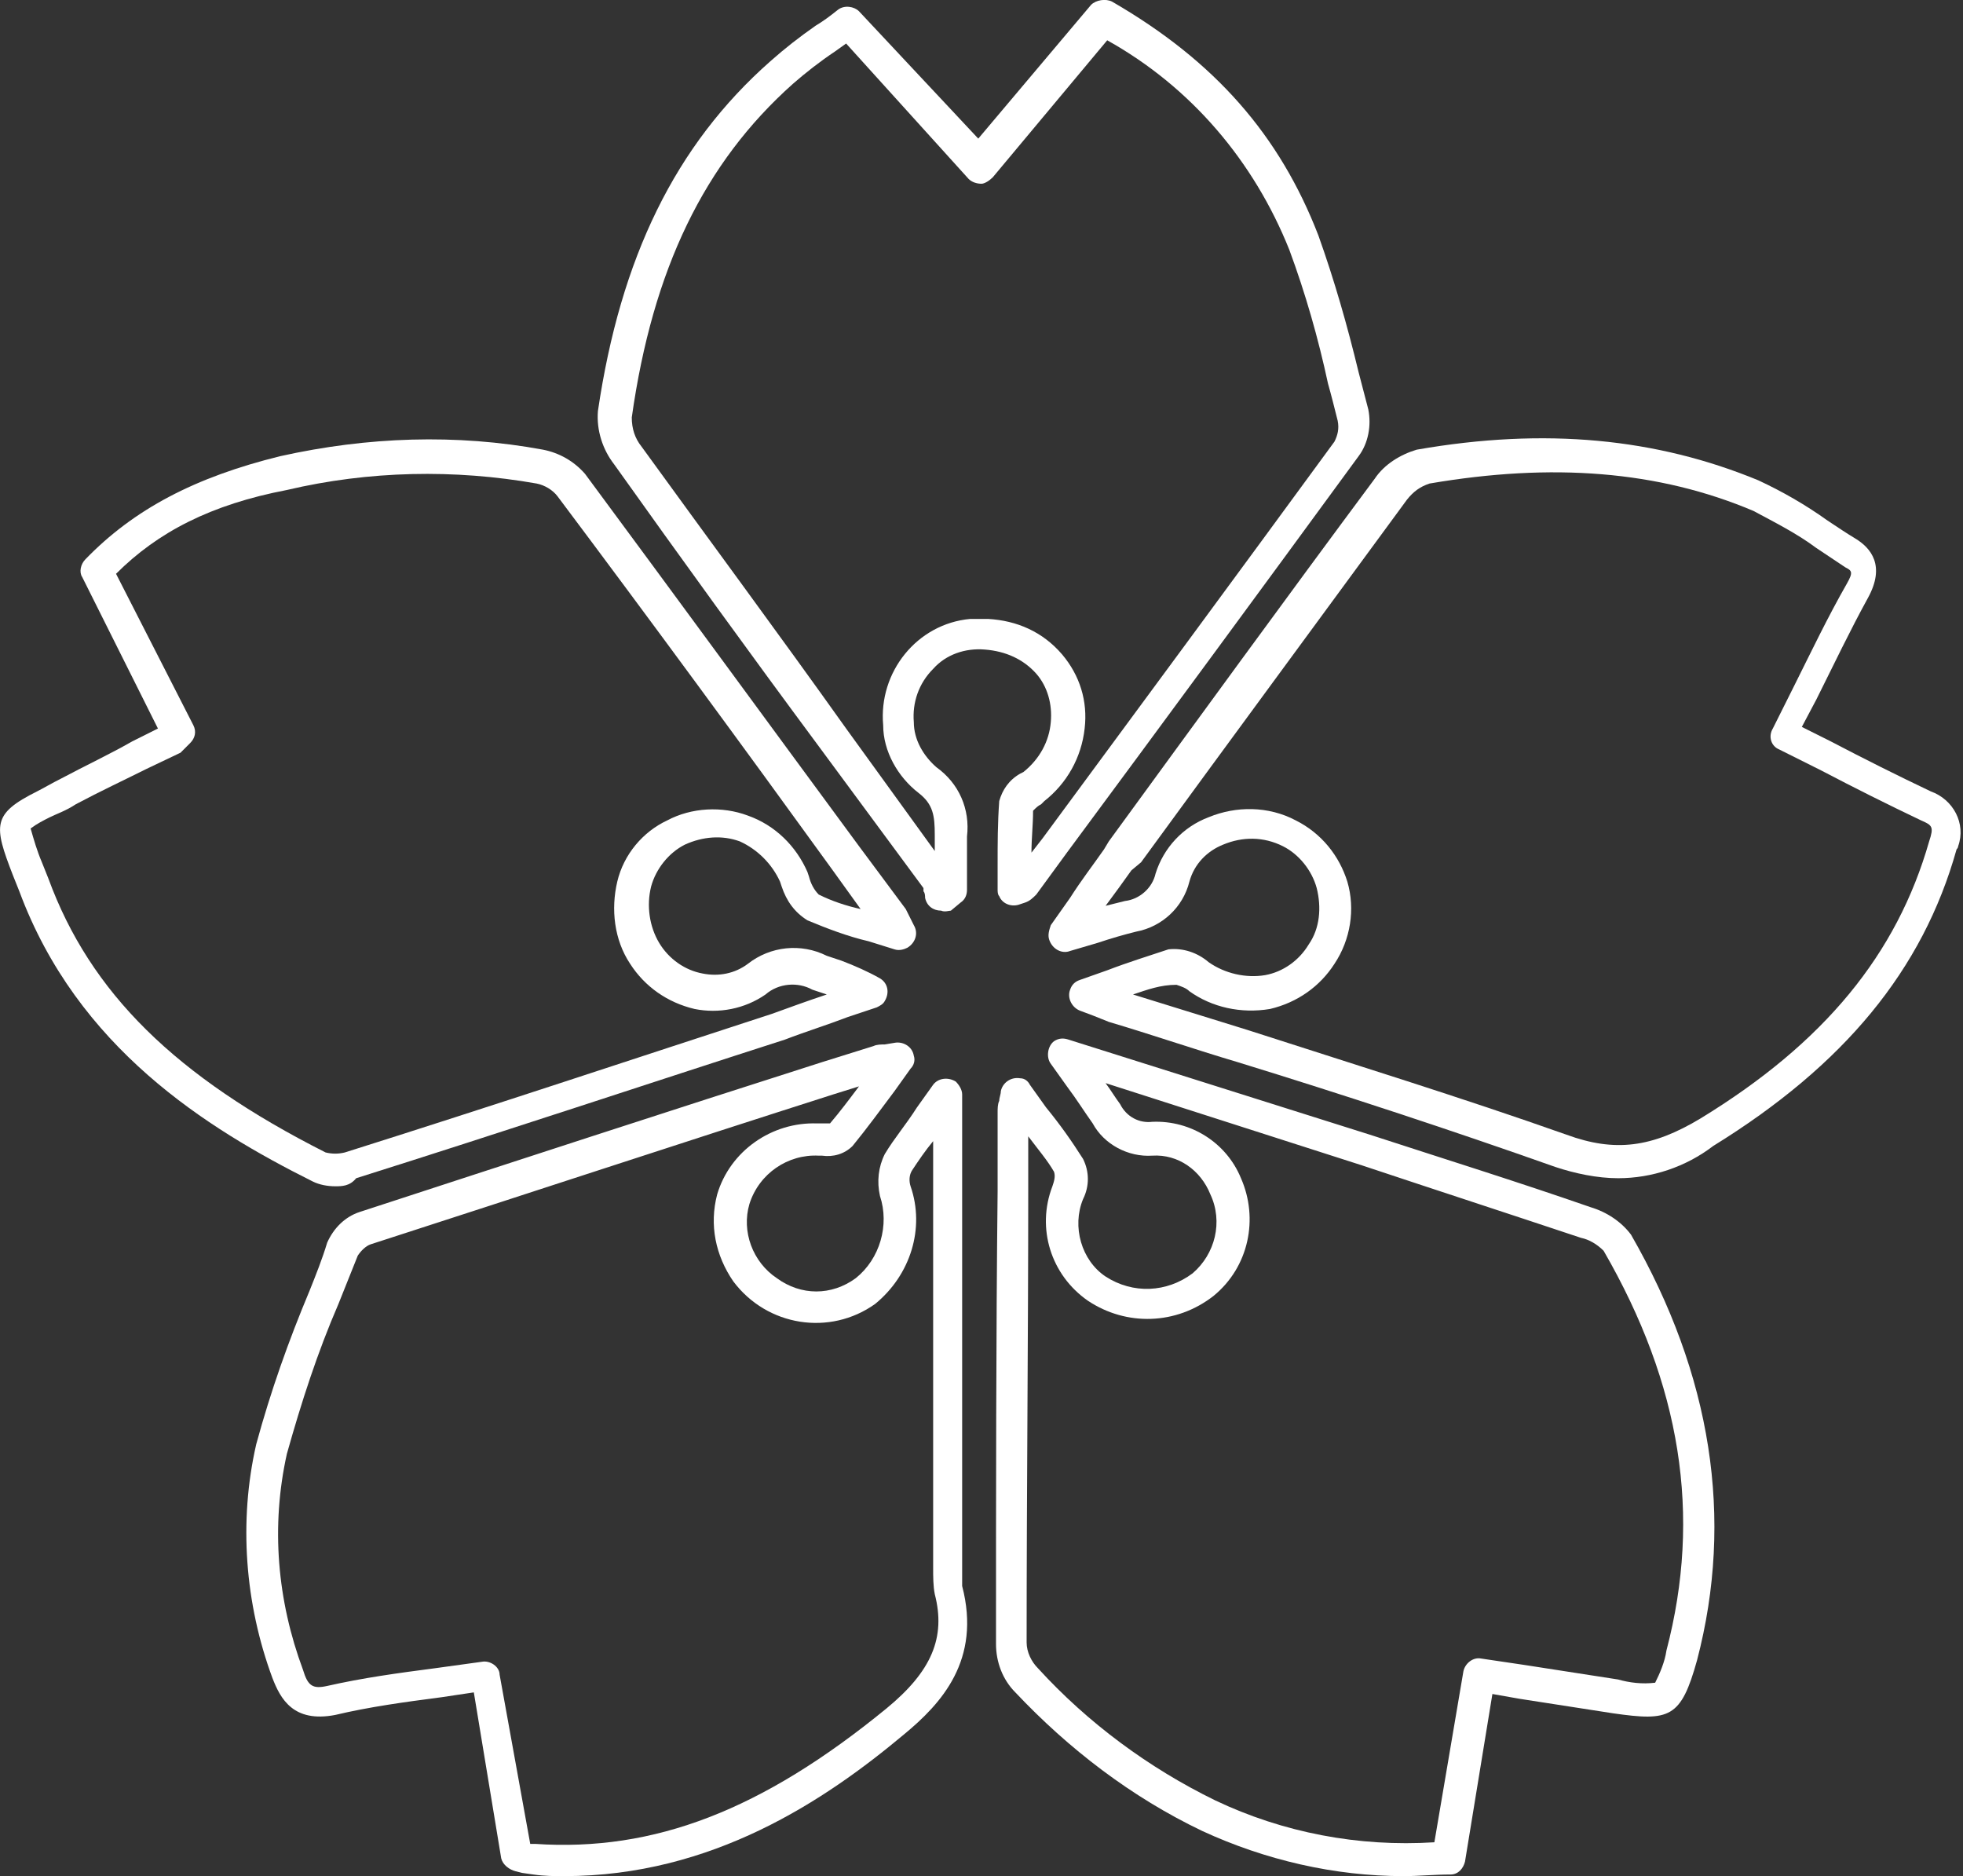 <?xml version="1.0" encoding="UTF-8"?>
<!-- Generator: Adobe Illustrator 23.0.2, SVG Export Plug-In . SVG Version: 6.00 Build 0)  -->
<svg xmlns="http://www.w3.org/2000/svg" xmlns:xlink="http://www.w3.org/1999/xlink" version="1.1" id="Layer_1" x="0px" y="0px" viewBox="0 0 121.8 116.4" style="enable-background:new 0 0 121.8 116.4;" xml:space="preserve">
<rect x="0" y="0" width="121.8" height="116.4" fill="#333333" stroke="none"/>
<style type="text/css">
	.st0{fill:#FFFFFF;}
</style>
<title>Landmark</title>
<path class="st0" d="M87.1,116.4c-4.3,0-8.6-1-12.5-2.8c-4.4-2.1-8.3-5.1-11.6-8.6c-0.8-0.8-1.2-1.9-1.2-3c0-9.4,0-18.9,0.1-28.1  v-4.9c0-0.2,0-0.5,0.1-0.7c0-0.2,0.1-0.4,0.1-0.6c0.1-0.5,0.6-0.9,1.2-0.8c0.3,0,0.5,0.2,0.6,0.4l1,1.4c0.9,1.1,1.6,2.1,2.3,3.2  c0.4,0.8,0.4,1.7,0,2.5c-0.7,1.7-0.1,3.8,1.4,4.8c1.7,1.1,3.8,1,5.4-0.2c1.4-1.2,1.9-3.2,1.1-4.9c-0.6-1.5-2-2.5-3.6-2.4  c-1.5,0.1-3-0.7-3.7-2c-0.5-0.7-1-1.5-1.6-2.3l-1-1.4c-0.3-0.4-0.2-1.1,0.2-1.4c0.3-0.2,0.6-0.2,0.9-0.1L85,70.4  c4.6,1.5,9.1,2.9,13.7,4.5c1,0.3,1.9,0.9,2.5,1.7c5,8.7,6.4,17.6,4.1,26.4c-1,3.6-1.7,3.8-5.2,3.3l-5.8-0.9l-1.7-0.3l-1.7,10.4  c-0.1,0.4-0.4,0.8-0.9,0.8C89,116.3,88,116.4,87.1,116.4z M63.8,70.5v3.3c0,9.2-0.1,18.8-0.1,28.1c0,0.6,0.3,1.2,0.7,1.6  c3.1,3.4,6.9,6.2,11,8.2c4.2,2,8.9,2.9,13.6,2.6l1.8-10.6c0.1-0.5,0.6-0.9,1.1-0.8l2.7,0.4l5.8,0.9c0.7,0.2,1.5,0.3,2.3,0.2  c0.3-0.6,0.6-1.3,0.7-2c2.2-8.4,0.9-16.5-3.9-24.8c-0.4-0.4-0.9-0.7-1.4-0.8c-4.5-1.5-9.1-3-13.6-4.5l-15.9-5.1  c0.3,0.4,0.6,0.9,0.9,1.3c0.4,0.8,1.2,1.2,2,1.1c2.4-0.1,4.6,1.3,5.5,3.5c1.1,2.5,0.5,5.5-1.7,7.3c-2.3,1.8-5.4,1.9-7.8,0.3  c-2.3-1.6-3.2-4.5-2.2-7.1c0.1-0.3,0.2-0.6,0.1-0.9C65,72,64.4,71.3,63.8,70.5L63.8,70.5z"></path>
<path class="st0" d="M58.4,56.5c-0.5,0-0.9-0.3-1-0.8c0-0.1,0-0.3-0.1-0.4c0-0.1,0-0.2,0-0.2l-6.5-8.8c-4.3-5.8-8.5-11.6-12.7-17.5  c-0.7-0.9-1.1-2.1-1-3.3C38.5,16,41.9,9,47.8,3.8c0.9-0.8,1.8-1.5,2.8-2.2c0.5-0.3,0.9-0.6,1.4-1c0.4-0.3,1-0.2,1.3,0.1l7.4,7.9  l7-8.3C68,0,68.6-0.1,69,0.1c6.4,3.7,10.4,8.3,12.8,14.5c1,2.8,1.8,5.6,2.5,8.5c0.2,0.8,0.4,1.5,0.6,2.3c0.2,1,0,2.1-0.6,2.9  c-6,8.2-12.1,16.5-18.1,24.6l-1.9,2.6c-0.2,0.2-0.4,0.4-0.7,0.5l-0.3,0.1c-0.5,0.2-1.1,0-1.3-0.5c-0.1-0.1-0.1-0.3-0.1-0.4  c0-0.5,0-1,0-1.5c0-1.4,0-2.6,0.1-4c0.2-0.7,0.6-1.3,1.3-1.7l0.2-0.1c1-0.8,1.6-1.9,1.7-3.1c0.1-1.1-0.2-2.2-0.9-3  c-0.8-0.9-1.9-1.4-3.2-1.5c-1.2-0.1-2.4,0.3-3.2,1.2c-0.9,0.9-1.3,2.1-1.2,3.3c0,1.1,0.6,2.1,1.4,2.8c1.4,1,2.1,2.6,1.9,4.3  c0,0.8,0,1.5,0,2.3v1c0,0.3-0.1,0.6-0.4,0.8l-0.6,0.5C58.9,56.5,58.6,56.6,58.4,56.5z M63.9,55.2L63.9,55.2z M52.5,2.7l-0.7,0.5  c-0.9,0.6-1.8,1.3-2.6,2c-5.5,4.9-8.7,11.5-10,20.7c0,0.7,0.2,1.3,0.6,1.8c4.2,5.8,8.5,11.6,12.7,17.5l5.5,7.6c0-0.3,0-0.6,0-1  c0-1.2-0.1-1.9-1-2.6c-1.3-1-2.2-2.6-2.2-4.2c-0.3-3.3,2.1-6.3,5.4-6.6c0.4,0,0.7,0,1.1,0c1.8,0.1,3.4,0.8,4.6,2.2  c1.1,1.3,1.6,2.9,1.4,4.6c-0.2,1.8-1.1,3.4-2.5,4.5l-0.2,0.2c-0.2,0.1-0.3,0.2-0.5,0.4c0,0.9-0.1,1.7-0.1,2.6l0.7-0.9  c5.9-8,12.1-16.4,18.1-24.6c0.2-0.4,0.3-0.8,0.2-1.3c-0.2-0.8-0.4-1.6-0.6-2.3c-0.6-2.8-1.4-5.6-2.4-8.3c-2.2-5.5-6.1-10.1-11.3-13  l-7.1,8.5c-0.2,0.2-0.5,0.4-0.7,0.4c-0.3,0-0.6-0.1-0.8-0.3L52.5,2.7z"></path>
<path class="st0" d="M100.4,73.1c-1.3,0-2.7-0.3-3.9-0.7c-6.5-2.3-13.2-4.5-19.7-6.5c-2.7-0.8-5.3-1.7-8-2.5l-1-0.4l-0.8-0.3  c-0.5-0.2-0.8-0.8-0.6-1.3c0.1-0.3,0.3-0.5,0.6-0.6l1.7-0.6c1.3-0.5,2.6-0.9,3.8-1.3c0.9-0.1,1.8,0.2,2.5,0.8c1,0.7,2.3,1,3.5,0.8  c1.1-0.2,2.1-0.9,2.7-1.9c0.7-1,0.8-2.3,0.5-3.5c-0.3-1.1-1.1-2.1-2.1-2.6c-1.2-0.6-2.5-0.6-3.7-0.1c-1,0.4-1.8,1.2-2.1,2.3  c-0.4,1.6-1.7,2.8-3.3,3.1c-0.8,0.2-1.5,0.4-2.4,0.7L66.4,59c-0.5,0.2-1.1-0.1-1.3-0.7c-0.1-0.3,0-0.6,0.1-0.9l1.2-1.7  c0.7-1.1,1.4-2,2.1-3l0.3-0.5c5.4-7.4,11-15.1,16.5-22.5c0.6-0.9,1.6-1.5,2.6-1.8c8-1.4,14.9-0.7,21.2,1.9c1.5,0.7,2.9,1.5,4.3,2.5  c0.6,0.4,1.2,0.8,1.7,1.1c1,0.6,1.9,1.7,0.8,3.7s-2.1,4.1-3.2,6.3l-0.9,1.7l1.8,0.9c2.1,1.1,4.1,2.1,6.2,3.1c1.4,0.5,2.2,2,1.7,3.4  c0,0.1-0.1,0.2-0.1,0.2c-2.1,7.5-7,13.4-15.1,18.4C104.6,72.4,102.5,73.1,100.4,73.1z M70.3,61.7l7.1,2.2c6.5,2.1,13.3,4.2,19.8,6.5  c3,1.1,5.3,0.8,8.3-1c7.7-4.7,12.2-10.2,14.2-17.2c0.3-0.9,0.2-1-0.5-1.3c-2.1-1-4.1-2-6.2-3.1l-2.6-1.3c-0.5-0.2-0.7-0.8-0.4-1.3  l1.3-2.6c1.1-2.2,2.1-4.3,3.3-6.4c0.4-0.7,0.3-0.8-0.1-1c-0.6-0.4-1.2-0.8-1.8-1.2c-1.2-0.9-2.6-1.6-3.9-2.3  c-5.9-2.5-12.5-3-20.1-1.7c-0.6,0.2-1,0.5-1.4,1c-5.5,7.5-11.1,15.1-16.5,22.5L70.2,54c-0.5,0.7-1,1.4-1.6,2.2  c0.4-0.1,0.8-0.2,1.2-0.3c0.9-0.1,1.7-0.8,1.9-1.7c0.5-1.6,1.7-2.9,3.3-3.5c1.7-0.7,3.7-0.7,5.4,0.2c1.6,0.8,2.7,2.2,3.2,3.8  c0.5,1.7,0.2,3.6-0.8,5.1c-0.9,1.4-2.3,2.4-4,2.8c-1.8,0.3-3.6-0.1-5-1.1c-0.2-0.2-0.5-0.3-0.8-0.4C72,61.1,71.2,61.4,70.3,61.7  L70.3,61.7z"></path>
<path class="st0" d="M20.8,73.6c-0.5,0-1-0.1-1.4-0.3C12.8,70,4.8,65,1.2,55.3l-0.4-1c-1.2-3.1-1.3-3.8,1.5-5.2  c0.4-0.2,0.9-0.5,1.5-0.8c1.5-0.8,3-1.5,4.4-2.3l1.6-0.8l-4.7-9.4C4.9,35.5,5,35,5.3,34.7c3-3.1,6.8-5.1,12.1-6.4  c5.4-1.2,10.9-1.4,16.3-0.4c1,0.2,1.9,0.7,2.6,1.5c5.7,7.7,11.4,15.5,17,23.1l2.9,3.9c0.1,0.2,0.2,0.4,0.3,0.6l0.2,0.4  c0.3,0.5,0.1,1.1-0.4,1.4c-0.2,0.1-0.5,0.2-0.8,0.1l-1.6-0.5c-1.3-0.3-2.6-0.8-3.8-1.3c-0.8-0.5-1.3-1.2-1.6-2.1l-0.1-0.3  c-0.5-1.1-1.4-2-2.5-2.5c-1.1-0.4-2.3-0.3-3.4,0.2c-1,0.5-1.8,1.5-2.1,2.6c-0.3,1.2-0.1,2.5,0.5,3.5c0.6,1,1.6,1.7,2.7,1.9  c1,0.2,2,0,2.8-0.6c1.4-1.1,3.3-1.3,4.9-0.5c0.3,0.1,0.6,0.2,0.9,0.3c0.8,0.3,1.7,0.7,2.4,1.1c0.5,0.3,0.6,0.9,0.3,1.4  c-0.1,0.2-0.3,0.3-0.5,0.4l-1.8,0.6c-1.3,0.5-2.6,0.9-3.9,1.4c-8.4,2.7-17.4,5.7-26.6,8.6C21.7,73.6,21.2,73.6,20.8,73.6z M7.2,35.6  L12,45c0.2,0.4,0.1,0.8-0.2,1.1l-0.2,0.2c-0.1,0.1-0.3,0.3-0.4,0.4l-2.1,1c-1.4,0.7-2.9,1.4-4.4,2.2c-0.6,0.4-1.2,0.6-1.6,0.8  c-0.4,0.2-0.8,0.4-1.2,0.7c0.2,0.7,0.4,1.4,0.7,2.1l0.4,1c2.6,7.1,7.9,12.3,17.2,17c0.4,0.1,0.8,0.1,1.2,0  c9.2-2.9,18.2-5.9,26.5-8.6c1.1-0.4,2.2-0.8,3.4-1.2c-0.3-0.1-0.6-0.2-0.9-0.3c-0.9-0.5-2.1-0.4-2.9,0.3c-1.3,0.9-2.9,1.2-4.4,0.9  c-1.7-0.4-3.1-1.4-4-2.8c-1-1.5-1.2-3.4-0.8-5.1c0.4-1.7,1.6-3.1,3.1-3.8c1.5-0.8,3.4-0.9,5-0.3c1.7,0.6,3,1.9,3.7,3.5l0.1,0.3  c0.1,0.4,0.3,0.8,0.6,1.1c0.8,0.4,1.7,0.7,2.6,0.9l-1.8-2.5c-5.5-7.6-11.3-15.5-17-23.1c-0.3-0.4-0.8-0.7-1.3-0.8  c-5.1-0.9-10.4-0.8-15.5,0.4C13.1,31.3,9.8,33,7.2,35.6L7.2,35.6z"></path>
<path class="st0" d="M35,116.4c-0.6,0-1.2,0-1.9-0.1l-0.7-0.1l-0.4-0.1c-0.4-0.1-0.8-0.4-0.9-0.8L29.4,105l-2,0.3  c-2.3,0.3-4.5,0.6-6.6,1.1c-2.6,0.5-3.4-1-3.9-2.3c-1.7-4.6-2.1-9.7-1-14.5c0.9-3.3,2-6.4,3.3-9.5c0.4-1,0.8-2,1.1-3  c0.4-0.9,1.1-1.6,2-1.9c9.5-3.1,19.3-6.3,28.7-9.3l3.2-1c0.2-0.1,0.5-0.1,0.7-0.1l0.6-0.1c0.5-0.1,1.1,0.2,1.2,0.8  c0.1,0.3,0,0.6-0.2,0.8l-1,1.4c-0.9,1.2-1.7,2.3-2.6,3.4c-0.5,0.5-1.2,0.7-1.9,0.6h-0.2c-1.9-0.1-3.7,1.1-4.3,3  c-0.5,1.7,0.2,3.6,1.7,4.6c1.5,1.1,3.4,1.1,4.9,0c1.5-1.2,2.1-3.3,1.5-5.1c-0.2-0.9-0.1-1.8,0.3-2.6c0.6-1,1.3-1.8,2-2.9l1-1.4  c0.3-0.4,0.9-0.5,1.4-0.2c0.2,0.2,0.4,0.5,0.4,0.8l0,1c0,0.6,0,1,0,1.4v26.5c0,0.2,0,0.4,0,0.6c0,0.3,0,0.7,0,1  c1.2,4.6-1.3,7.3-3.6,9.2C51.2,111.7,44.2,116.4,35,116.4z M32.9,114.4h0.3c7.4,0.5,14.1-2.1,21.8-8.4c2.8-2.3,3.7-4.4,3-7.1  c-0.1-0.5-0.1-1.1-0.1-1.6c0-0.2,0-0.3,0-0.5v-26c-0.5,0.6-0.9,1.2-1.3,1.8c-0.2,0.3-0.2,0.7-0.1,1c0.9,2.6,0,5.5-2.2,7.3  c-2.8,2-6.7,1.4-8.8-1.4c-1.1-1.6-1.5-3.5-1-5.4c0.8-2.7,3.4-4.5,6.2-4.4h0.3c0.1,0,0.4,0,0.5,0c0.6-0.7,1.2-1.5,1.8-2.3l-1.6,0.5  c-9.4,3-19.1,6.2-28.7,9.3c-0.3,0.1-0.6,0.4-0.8,0.7c-0.4,1-0.8,2-1.2,3c-1.3,3-2.3,6.1-3.2,9.3c-1,4.5-0.6,9.1,1,13.4  c0.3,1,0.6,1.2,1.5,1c2.2-0.5,4.4-0.8,6.7-1.1l2.9-0.4c0.5-0.1,1.1,0.3,1.1,0.8L32.9,114.4z"></path>
</svg>
